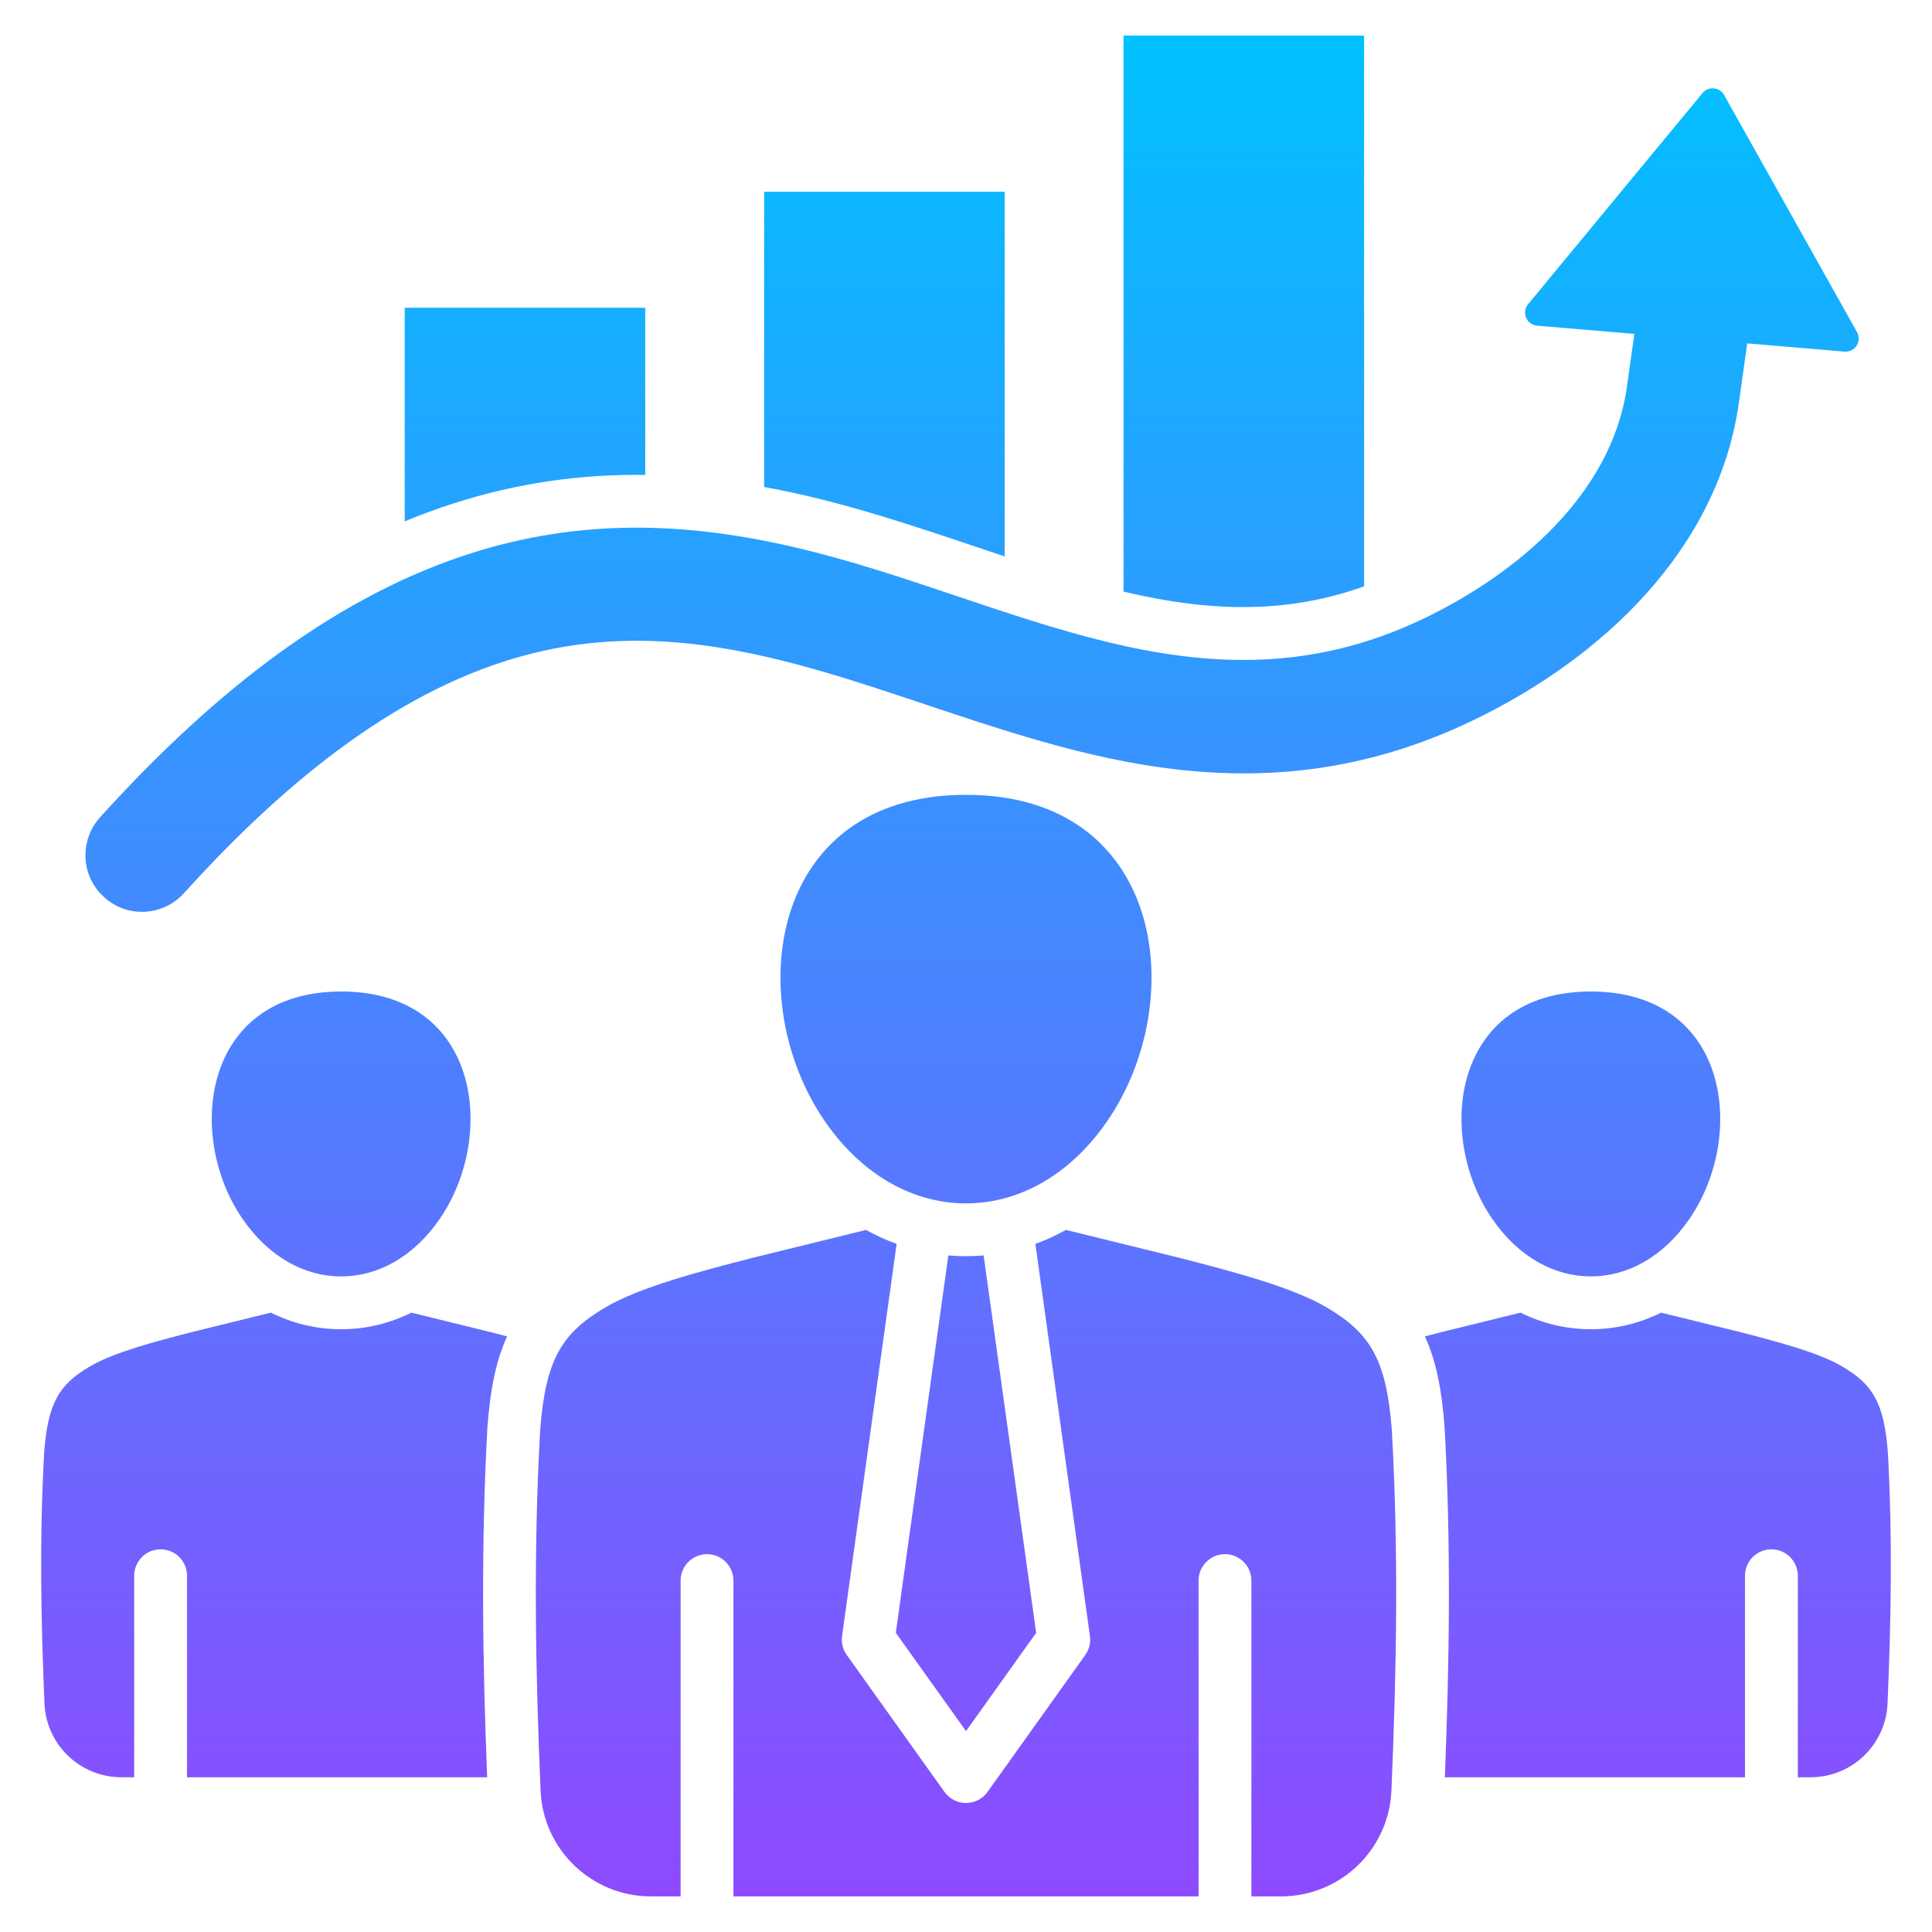 <svg id="Layer_1" viewBox="0 0 512 512" xmlns="http://www.w3.org/2000/svg" xmlns:xlink="http://www.w3.org/1999/xlink" data-name="Layer 1"><linearGradient id="linear-gradient" gradientUnits="userSpaceOnUse" x1="256" x2="256" y1="502.561" y2="9.439"><stop offset="0" stop-color="#9345ff"/><stop offset="0" stop-color="#8e4aff"/><stop offset="1" stop-color="#00c1ff"/></linearGradient><path d="m120.131 133.429c-4.368 1.403-8.661 2.988-12.88 4.735v-56.596h63.75v44.293c-16.934-.238-33.765 2.074-50.87 7.568zm241.37 21.958v-145.948h-63.75v147.343c6.98 1.648 14.027 2.926 21.111 3.596 15.013 1.42 28.936-.083 42.639-4.991zm-95.25-7.933v-96.637h-63.75v78.238c3.673.67 7.36 1.437 11.067 2.297 17.952 4.167 35.234 10.301 52.684 16.101zm-238.587 90.359c6.133 5.552 15.567 4.986 21.09-1.124 22.934-25.334 51.688-50.748 84.826-61.393 23.65-7.597 46.121-6.663 70.044-1.109 9.831 2.282 19.504 5.229 29.096 8.351 23.296 7.581 46.251 16.188 70.535 20.175 30.594 5.025 58.677 1.79 86.8-11.662 34.152-16.336 65.274-45.208 70.777-84.379l2.2-15.665 25.76 2.173c2.793.236 4.705-2.734 3.334-5.179l-35.217-62.815c-1.205-2.146-4.161-2.411-5.729-.515l-46.216 55.944c-1.795 2.175-.416 5.458 2.395 5.696l25.76 2.173-1.969 14.018c-4.026 28.658-29.4 49.729-54.028 61.51-58.952 28.198-109.716-5.789-166.72-19.022-29.275-6.796-57.091-7.514-85.989 1.769-38.542 12.38-71.139 40.275-97.88 69.814-5.514 6.083-5.142 15.561.974 21.097l.157.143zm36.667 85.285c7.03 10.184 16.571 15.175 26.076 15.165 9.506.01 19.047-4.98 26.077-15.165 15.314-22.188 10.606-60.34-26.077-60.34s-41.391 38.153-26.076 60.34zm44.71 24.767c-5.666 2.808-11.938 4.397-18.634 4.397s-12.968-1.589-18.634-4.397l-20.641 5.077c-10.031 2.566-21.02 5.476-27.305 9.162-8.199 4.807-11.121 9.715-12.125 22.775-1.271 23.073-.849 44.52.081 66.561.462 10.933 9.455 19.555 20.398 19.555h3.38v-53.41c0-3.866 3.134-7 7-7s7 3.134 7 7v53.41h79.539c-1.236-30.946-1.643-61.728.062-92.691l.008-.152.012-.152c.719-9.351 2.128-17.135 5.2-23.842-1.576-.415-3.149-.82-4.7-1.216zm286.475-24.767c7.03 10.184 16.571 15.175 26.076 15.165 9.506.01 19.047-4.98 26.076-15.165 15.314-22.188 10.606-60.34-26.076-60.34s-41.391 38.153-26.076 60.34zm104.781 61.781c-1.004-13.06-3.926-17.968-12.125-22.775-6.285-3.686-17.273-6.596-27.305-9.162l-20.641-5.077c-5.666 2.808-11.938 4.397-18.634 4.397s-12.968-1.589-18.634-4.397l-20.641 5.077c-1.551.396-3.125.802-4.7 1.216 3.072 6.707 4.481 14.491 5.2 23.842l.012.152.008.152c1.705 30.963 1.298 61.745.062 92.691h79.539v-53.41c0-3.866 3.134-7 7-7s7 3.134 7 7v53.41h3.38c10.943 0 19.937-8.622 20.398-19.555.93-22.041 1.352-43.487.081-66.561zm-206.906-87.717c21.96-31.816 15.209-86.525-37.392-86.525s-59.353 54.709-37.392 86.525c10.08 14.604 23.762 21.76 37.392 21.745 13.631.015 27.312-7.141 37.392-21.745zm-42.07 35.542-13.92 100.013 18.6 26.047 18.591-26.047-13.92-100.013c-1.538.134-3.096.203-4.674.203s-3.138-.069-4.677-.203zm100.15 13.711c-9.013-5.285-24.769-9.458-39.154-13.137l-29.834-7.338c-2.596 1.445-5.298 2.69-8.096 3.712l14.454 103.899c.25 1.774-.188 3.572-1.229 5.032l-25.908 36.3c-1.325 1.837-3.441 2.931-5.702 2.931s-4.381-1.094-5.702-2.931l-25.908-36.3c-1.041-1.46-1.48-3.259-1.239-5.032l14.462-103.898c-2.8-1.022-5.503-2.267-8.1-3.713l-29.834 7.338c-14.385 3.679-30.141 7.852-39.154 13.137-11.757 6.893-15.947 13.931-17.387 32.658-1.822 33.087-1.218 63.84.116 95.446.662 15.678 13.559 28.041 29.25 28.041h7.862v-83.691c0-3.866 3.134-7 7-7s7 3.134 7 7v83.691h123.263v-83.691c0-3.866 3.134-7 7-7s7 3.134 7 7v83.691h7.862c15.692 0 28.588-12.364 29.25-28.041 1.334-31.606 1.938-62.359.116-95.446-1.44-18.727-5.63-25.766-17.387-32.658z" fill="url(#linear-gradient)"/></svg>
